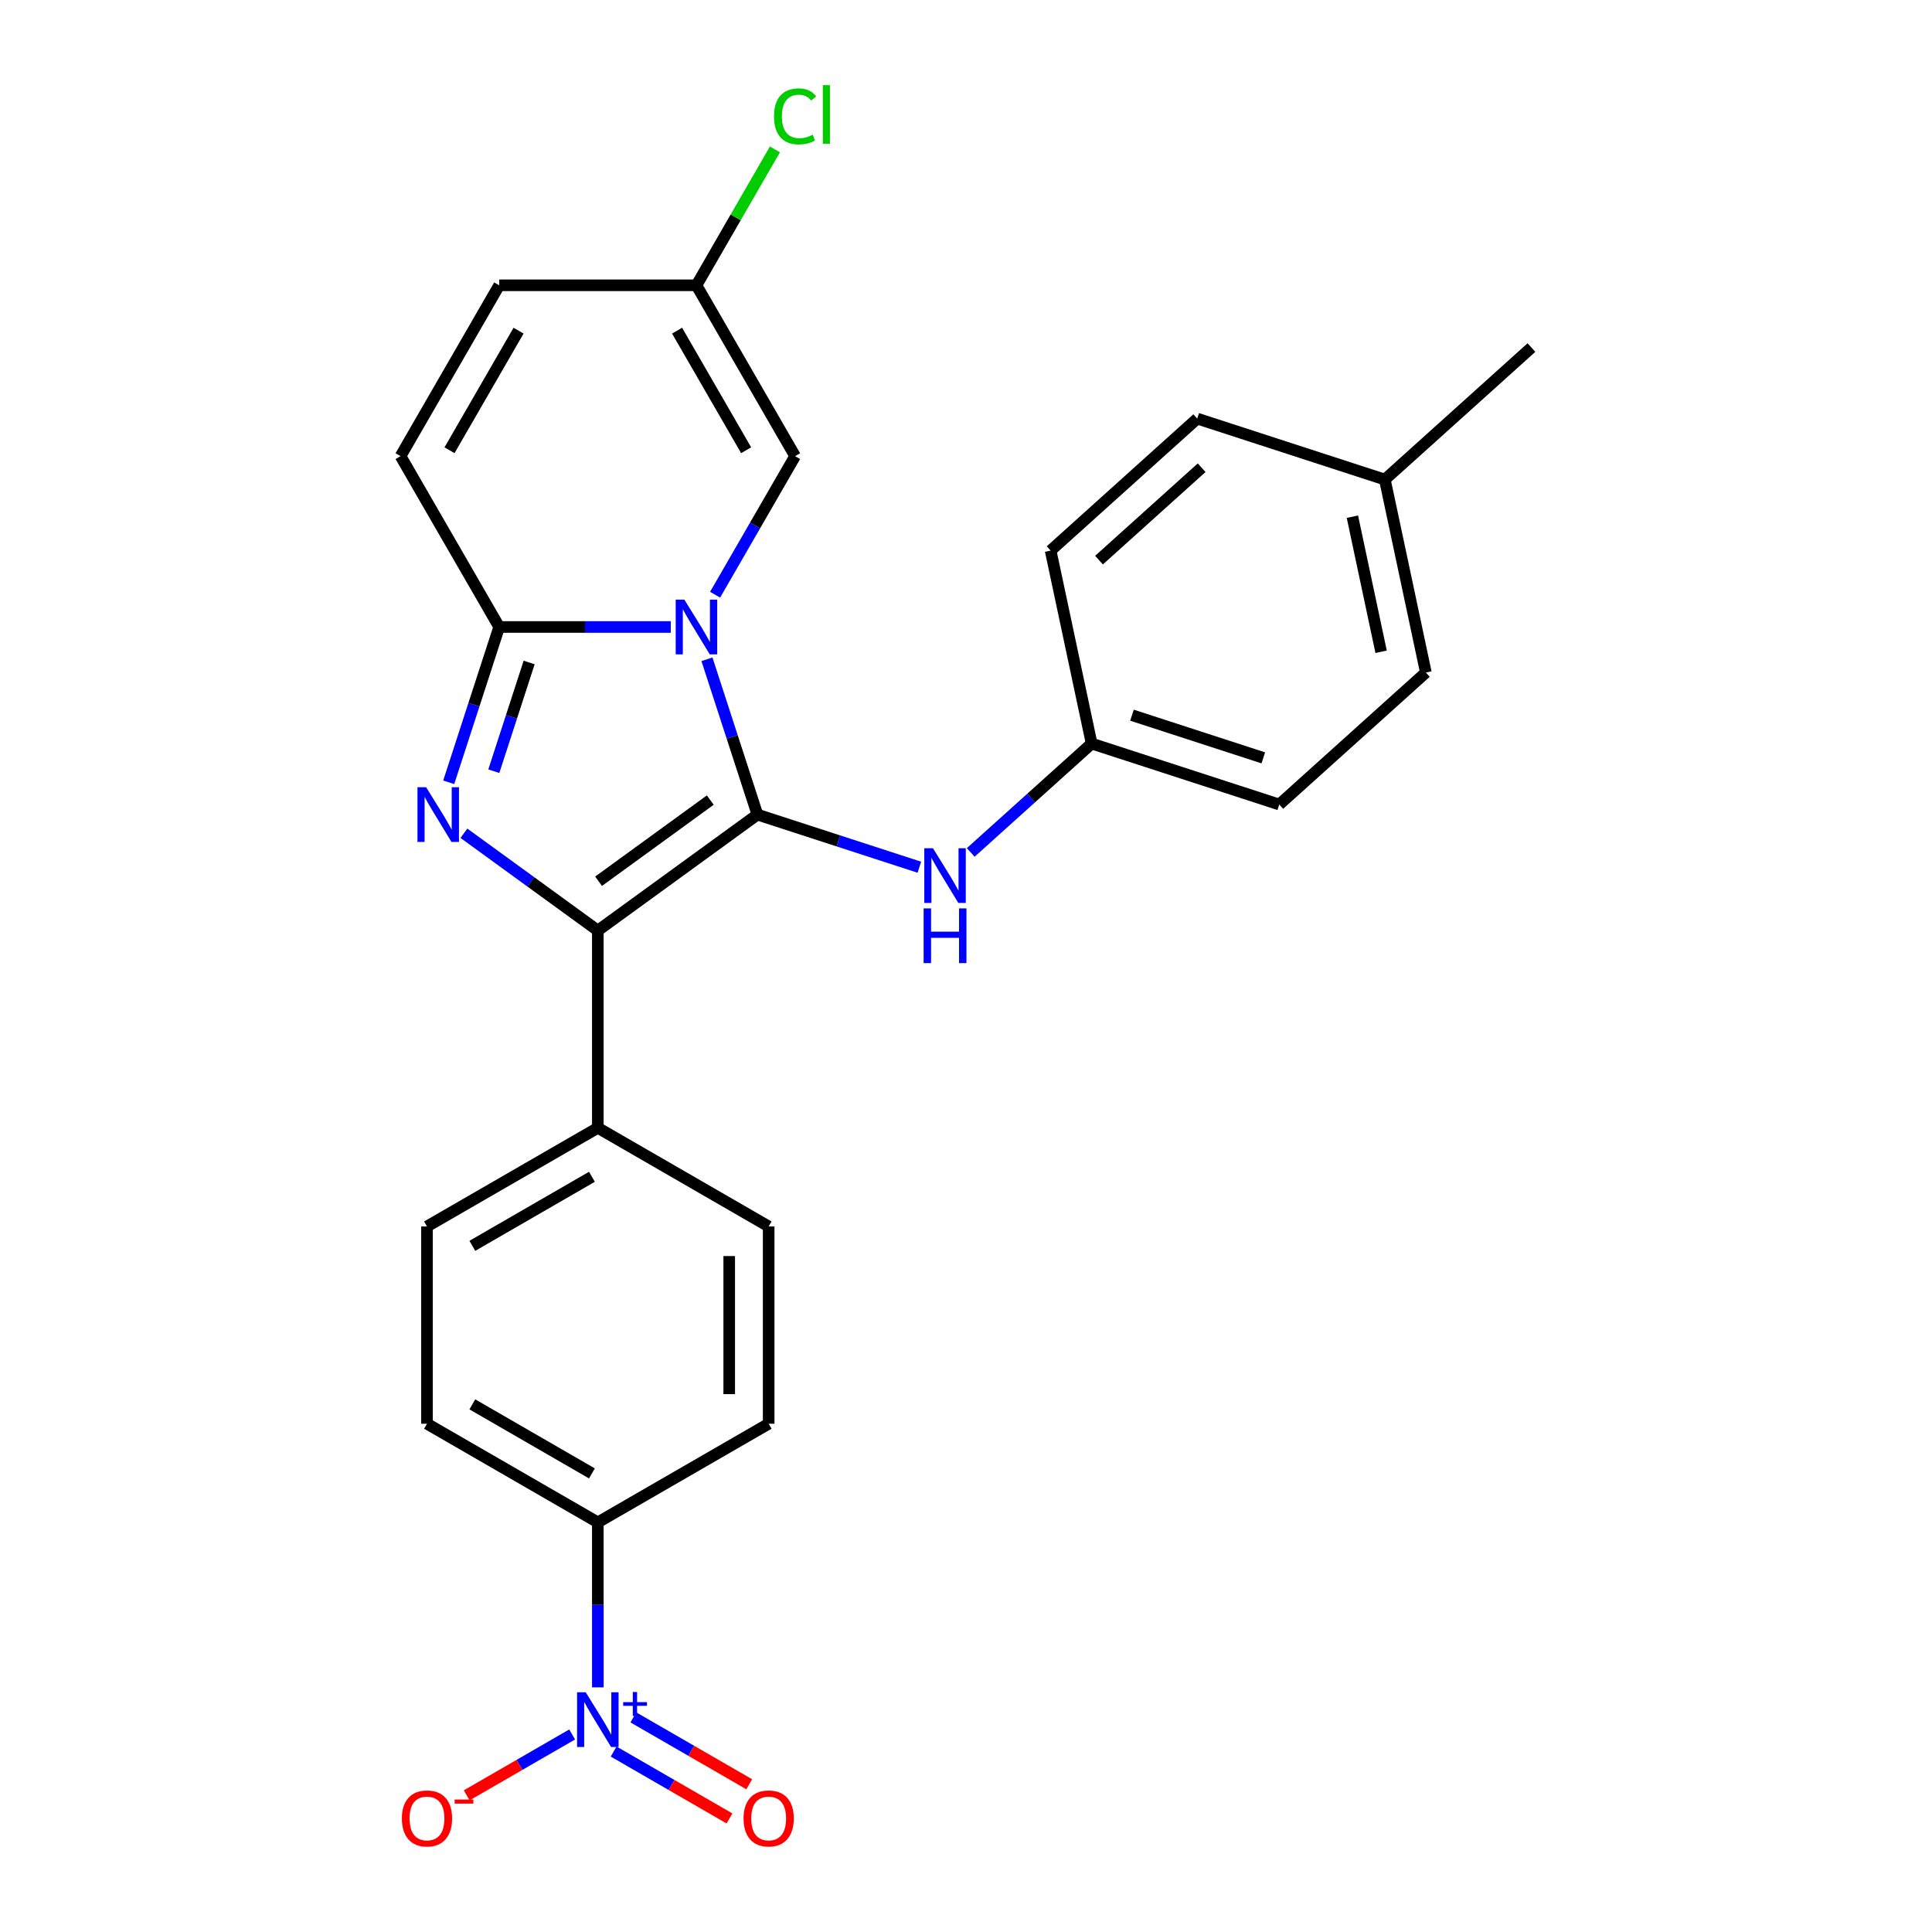 <?xml version='1.0' encoding='iso-8859-1'?>
<svg version='1.1' baseProfile='full'
              xmlns='http://www.w3.org/2000/svg'
                      xmlns:rdkit='http://www.rdkit.org/xml'
                      xmlns:xlink='http://www.w3.org/1999/xlink'
                  xml:space='preserve'
width='1000px' height='1000px' viewBox='0 0 1000 1000'>
<!-- END OF HEADER -->
<rect style='opacity:1.0;fill:#FFFFFF;stroke:none' width='1000' height='1000' x='0' y='0'> </rect>
<path class='bond-0' d='M 365.918,341.239 L 378.979,381.438' style='fill:none;fill-rule:evenodd;stroke:#0000FF;stroke-width:6px;stroke-linecap:butt;stroke-linejoin:miter;stroke-opacity:1' />
<path class='bond-0' d='M 378.979,381.438 L 392.04,421.637' style='fill:none;fill-rule:evenodd;stroke:#000000;stroke-width:6px;stroke-linecap:butt;stroke-linejoin:miter;stroke-opacity:1' />
<path class='bond-3' d='M 347.195,324.526 L 302.787,324.526' style='fill:none;fill-rule:evenodd;stroke:#0000FF;stroke-width:6px;stroke-linecap:butt;stroke-linejoin:miter;stroke-opacity:1' />
<path class='bond-3' d='M 302.787,324.526 L 258.38,324.526' style='fill:none;fill-rule:evenodd;stroke:#000000;stroke-width:6px;stroke-linecap:butt;stroke-linejoin:miter;stroke-opacity:1' />
<path class='bond-5' d='M 370.137,307.814 L 390.839,271.956' style='fill:none;fill-rule:evenodd;stroke:#0000FF;stroke-width:6px;stroke-linecap:butt;stroke-linejoin:miter;stroke-opacity:1' />
<path class='bond-5' d='M 390.839,271.956 L 411.541,236.098' style='fill:none;fill-rule:evenodd;stroke:#000000;stroke-width:6px;stroke-linecap:butt;stroke-linejoin:miter;stroke-opacity:1' />
<path class='bond-2' d='M 392.04,421.637 L 309.434,481.654' style='fill:none;fill-rule:evenodd;stroke:#000000;stroke-width:6px;stroke-linecap:butt;stroke-linejoin:miter;stroke-opacity:1' />
<path class='bond-2' d='M 367.646,414.118 L 309.821,456.13' style='fill:none;fill-rule:evenodd;stroke:#000000;stroke-width:6px;stroke-linecap:butt;stroke-linejoin:miter;stroke-opacity:1' />
<path class='bond-6' d='M 392.04,421.637 L 433.949,435.254' style='fill:none;fill-rule:evenodd;stroke:#000000;stroke-width:6px;stroke-linecap:butt;stroke-linejoin:miter;stroke-opacity:1' />
<path class='bond-6' d='M 433.949,435.254 L 475.858,448.871' style='fill:none;fill-rule:evenodd;stroke:#0000FF;stroke-width:6px;stroke-linecap:butt;stroke-linejoin:miter;stroke-opacity:1' />
<path class='bond-1' d='M 232.257,404.924 L 245.318,364.725' style='fill:none;fill-rule:evenodd;stroke:#0000FF;stroke-width:6px;stroke-linecap:butt;stroke-linejoin:miter;stroke-opacity:1' />
<path class='bond-1' d='M 245.318,364.725 L 258.38,324.526' style='fill:none;fill-rule:evenodd;stroke:#000000;stroke-width:6px;stroke-linecap:butt;stroke-linejoin:miter;stroke-opacity:1' />
<path class='bond-1' d='M 255.597,399.175 L 264.74,371.036' style='fill:none;fill-rule:evenodd;stroke:#0000FF;stroke-width:6px;stroke-linecap:butt;stroke-linejoin:miter;stroke-opacity:1' />
<path class='bond-1' d='M 264.74,371.036 L 273.883,342.897' style='fill:none;fill-rule:evenodd;stroke:#000000;stroke-width:6px;stroke-linecap:butt;stroke-linejoin:miter;stroke-opacity:1' />
<path class='bond-26' d='M 240.119,431.294 L 274.776,456.474' style='fill:none;fill-rule:evenodd;stroke:#0000FF;stroke-width:6px;stroke-linecap:butt;stroke-linejoin:miter;stroke-opacity:1' />
<path class='bond-26' d='M 274.776,456.474 L 309.434,481.654' style='fill:none;fill-rule:evenodd;stroke:#000000;stroke-width:6px;stroke-linecap:butt;stroke-linejoin:miter;stroke-opacity:1' />
<path class='bond-9' d='M 309.434,481.654 L 309.434,583.762' style='fill:none;fill-rule:evenodd;stroke:#000000;stroke-width:6px;stroke-linecap:butt;stroke-linejoin:miter;stroke-opacity:1' />
<path class='bond-7' d='M 258.38,324.526 L 207.326,236.098' style='fill:none;fill-rule:evenodd;stroke:#000000;stroke-width:6px;stroke-linecap:butt;stroke-linejoin:miter;stroke-opacity:1' />
<path class='bond-4' d='M 309.434,873.372 L 309.434,830.675' style='fill:none;fill-rule:evenodd;stroke:#0000FF;stroke-width:6px;stroke-linecap:butt;stroke-linejoin:miter;stroke-opacity:1' />
<path class='bond-4' d='M 309.434,830.675 L 309.434,787.977' style='fill:none;fill-rule:evenodd;stroke:#000000;stroke-width:6px;stroke-linecap:butt;stroke-linejoin:miter;stroke-opacity:1' />
<path class='bond-12' d='M 296.141,897.76 L 268.85,913.516' style='fill:none;fill-rule:evenodd;stroke:#0000FF;stroke-width:6px;stroke-linecap:butt;stroke-linejoin:miter;stroke-opacity:1' />
<path class='bond-12' d='M 268.85,913.516 L 241.559,929.272' style='fill:none;fill-rule:evenodd;stroke:#FF0000;stroke-width:6px;stroke-linecap:butt;stroke-linejoin:miter;stroke-opacity:1' />
<path class='bond-13' d='M 317.621,906.602 L 347.604,923.913' style='fill:none;fill-rule:evenodd;stroke:#0000FF;stroke-width:6px;stroke-linecap:butt;stroke-linejoin:miter;stroke-opacity:1' />
<path class='bond-13' d='M 347.604,923.913 L 377.587,941.224' style='fill:none;fill-rule:evenodd;stroke:#FF0000;stroke-width:6px;stroke-linecap:butt;stroke-linejoin:miter;stroke-opacity:1' />
<path class='bond-13' d='M 327.832,888.917 L 357.815,906.228' style='fill:none;fill-rule:evenodd;stroke:#0000FF;stroke-width:6px;stroke-linecap:butt;stroke-linejoin:miter;stroke-opacity:1' />
<path class='bond-13' d='M 357.815,906.228 L 387.798,923.538' style='fill:none;fill-rule:evenodd;stroke:#FF0000;stroke-width:6px;stroke-linecap:butt;stroke-linejoin:miter;stroke-opacity:1' />
<path class='bond-8' d='M 411.541,236.098 L 360.487,147.67' style='fill:none;fill-rule:evenodd;stroke:#000000;stroke-width:6px;stroke-linecap:butt;stroke-linejoin:miter;stroke-opacity:1' />
<path class='bond-8' d='M 386.198,233.045 L 350.46,171.145' style='fill:none;fill-rule:evenodd;stroke:#000000;stroke-width:6px;stroke-linecap:butt;stroke-linejoin:miter;stroke-opacity:1' />
<path class='bond-18' d='M 502.443,441.221 L 533.738,413.043' style='fill:none;fill-rule:evenodd;stroke:#0000FF;stroke-width:6px;stroke-linecap:butt;stroke-linejoin:miter;stroke-opacity:1' />
<path class='bond-18' d='M 533.738,413.043 L 565.032,384.866' style='fill:none;fill-rule:evenodd;stroke:#000000;stroke-width:6px;stroke-linecap:butt;stroke-linejoin:miter;stroke-opacity:1' />
<path class='bond-27' d='M 207.326,236.098 L 258.38,147.67' style='fill:none;fill-rule:evenodd;stroke:#000000;stroke-width:6px;stroke-linecap:butt;stroke-linejoin:miter;stroke-opacity:1' />
<path class='bond-27' d='M 232.669,233.045 L 268.407,171.145' style='fill:none;fill-rule:evenodd;stroke:#000000;stroke-width:6px;stroke-linecap:butt;stroke-linejoin:miter;stroke-opacity:1' />
<path class='bond-11' d='M 360.487,147.67 L 258.38,147.67' style='fill:none;fill-rule:evenodd;stroke:#000000;stroke-width:6px;stroke-linecap:butt;stroke-linejoin:miter;stroke-opacity:1' />
<path class='bond-19' d='M 360.487,147.67 L 380.791,112.503' style='fill:none;fill-rule:evenodd;stroke:#000000;stroke-width:6px;stroke-linecap:butt;stroke-linejoin:miter;stroke-opacity:1' />
<path class='bond-19' d='M 380.791,112.503 L 401.096,77.335' style='fill:none;fill-rule:evenodd;stroke:#00CC00;stroke-width:6px;stroke-linecap:butt;stroke-linejoin:miter;stroke-opacity:1' />
<path class='bond-16' d='M 309.434,583.762 L 397.861,634.816' style='fill:none;fill-rule:evenodd;stroke:#000000;stroke-width:6px;stroke-linecap:butt;stroke-linejoin:miter;stroke-opacity:1' />
<path class='bond-17' d='M 309.434,583.762 L 221.006,634.816' style='fill:none;fill-rule:evenodd;stroke:#000000;stroke-width:6px;stroke-linecap:butt;stroke-linejoin:miter;stroke-opacity:1' />
<path class='bond-17' d='M 306.38,609.105 L 244.481,644.843' style='fill:none;fill-rule:evenodd;stroke:#000000;stroke-width:6px;stroke-linecap:butt;stroke-linejoin:miter;stroke-opacity:1' />
<path class='bond-10' d='M 309.434,787.977 L 221.006,736.923' style='fill:none;fill-rule:evenodd;stroke:#000000;stroke-width:6px;stroke-linecap:butt;stroke-linejoin:miter;stroke-opacity:1' />
<path class='bond-10' d='M 306.38,762.634 L 244.481,726.896' style='fill:none;fill-rule:evenodd;stroke:#000000;stroke-width:6px;stroke-linecap:butt;stroke-linejoin:miter;stroke-opacity:1' />
<path class='bond-29' d='M 309.434,787.977 L 397.861,736.923' style='fill:none;fill-rule:evenodd;stroke:#000000;stroke-width:6px;stroke-linecap:butt;stroke-linejoin:miter;stroke-opacity:1' />
<path class='bond-14' d='M 397.861,736.923 L 397.861,634.816' style='fill:none;fill-rule:evenodd;stroke:#000000;stroke-width:6px;stroke-linecap:butt;stroke-linejoin:miter;stroke-opacity:1' />
<path class='bond-14' d='M 377.44,721.607 L 377.44,650.132' style='fill:none;fill-rule:evenodd;stroke:#000000;stroke-width:6px;stroke-linecap:butt;stroke-linejoin:miter;stroke-opacity:1' />
<path class='bond-15' d='M 221.006,736.923 L 221.006,634.816' style='fill:none;fill-rule:evenodd;stroke:#000000;stroke-width:6px;stroke-linecap:butt;stroke-linejoin:miter;stroke-opacity:1' />
<path class='bond-21' d='M 565.032,384.866 L 543.802,284.99' style='fill:none;fill-rule:evenodd;stroke:#000000;stroke-width:6px;stroke-linecap:butt;stroke-linejoin:miter;stroke-opacity:1' />
<path class='bond-22' d='M 565.032,384.866 L 662.142,416.419' style='fill:none;fill-rule:evenodd;stroke:#000000;stroke-width:6px;stroke-linecap:butt;stroke-linejoin:miter;stroke-opacity:1' />
<path class='bond-22' d='M 585.909,370.177 L 653.886,392.264' style='fill:none;fill-rule:evenodd;stroke:#000000;stroke-width:6px;stroke-linecap:butt;stroke-linejoin:miter;stroke-opacity:1' />
<path class='bond-20' d='M 716.793,248.219 L 738.023,348.096' style='fill:none;fill-rule:evenodd;stroke:#000000;stroke-width:6px;stroke-linecap:butt;stroke-linejoin:miter;stroke-opacity:1' />
<path class='bond-20' d='M 700.002,267.447 L 714.863,337.36' style='fill:none;fill-rule:evenodd;stroke:#000000;stroke-width:6px;stroke-linecap:butt;stroke-linejoin:miter;stroke-opacity:1' />
<path class='bond-25' d='M 716.793,248.219 L 792.674,179.896' style='fill:none;fill-rule:evenodd;stroke:#000000;stroke-width:6px;stroke-linecap:butt;stroke-linejoin:miter;stroke-opacity:1' />
<path class='bond-28' d='M 716.793,248.219 L 619.683,216.666' style='fill:none;fill-rule:evenodd;stroke:#000000;stroke-width:6px;stroke-linecap:butt;stroke-linejoin:miter;stroke-opacity:1' />
<path class='bond-24' d='M 543.802,284.99 L 619.683,216.666' style='fill:none;fill-rule:evenodd;stroke:#000000;stroke-width:6px;stroke-linecap:butt;stroke-linejoin:miter;stroke-opacity:1' />
<path class='bond-24' d='M 568.849,289.917 L 621.966,242.091' style='fill:none;fill-rule:evenodd;stroke:#000000;stroke-width:6px;stroke-linecap:butt;stroke-linejoin:miter;stroke-opacity:1' />
<path class='bond-23' d='M 662.142,416.419 L 738.023,348.096' style='fill:none;fill-rule:evenodd;stroke:#000000;stroke-width:6px;stroke-linecap:butt;stroke-linejoin:miter;stroke-opacity:1' />
<path  class='atom-0' d='M 354.227 310.366
L 363.507 325.366
Q 364.427 326.846, 365.907 329.526
Q 367.387 332.206, 367.467 332.366
L 367.467 310.366
L 371.227 310.366
L 371.227 338.686
L 367.347 338.686
L 357.387 322.286
Q 356.227 320.366, 354.987 318.166
Q 353.787 315.966, 353.427 315.286
L 353.427 338.686
L 349.747 338.686
L 349.747 310.366
L 354.227 310.366
' fill='#0000FF'/>
<path  class='atom-2' d='M 220.567 407.477
L 229.847 422.477
Q 230.767 423.957, 232.247 426.637
Q 233.727 429.317, 233.807 429.477
L 233.807 407.477
L 237.567 407.477
L 237.567 435.797
L 233.687 435.797
L 223.727 419.397
Q 222.567 417.477, 221.327 415.277
Q 220.127 413.077, 219.767 412.397
L 219.767 435.797
L 216.087 435.797
L 216.087 407.477
L 220.567 407.477
' fill='#0000FF'/>
<path  class='atom-5' d='M 303.174 875.925
L 312.454 890.925
Q 313.374 892.405, 314.854 895.085
Q 316.334 897.765, 316.414 897.925
L 316.414 875.925
L 320.174 875.925
L 320.174 904.245
L 316.294 904.245
L 306.334 887.845
Q 305.174 885.925, 303.934 883.725
Q 302.734 881.525, 302.374 880.845
L 302.374 904.245
L 298.694 904.245
L 298.694 875.925
L 303.174 875.925
' fill='#0000FF'/>
<path  class='atom-5' d='M 322.55 881.03
L 327.539 881.03
L 327.539 875.776
L 329.757 875.776
L 329.757 881.03
L 334.878 881.03
L 334.878 882.931
L 329.757 882.931
L 329.757 888.211
L 327.539 888.211
L 327.539 882.931
L 322.55 882.931
L 322.55 881.03
' fill='#0000FF'/>
<path  class='atom-7' d='M 482.891 439.03
L 492.171 454.03
Q 493.091 455.51, 494.571 458.19
Q 496.051 460.87, 496.131 461.03
L 496.131 439.03
L 499.891 439.03
L 499.891 467.35
L 496.011 467.35
L 486.051 450.95
Q 484.891 449.03, 483.651 446.83
Q 482.451 444.63, 482.091 443.95
L 482.091 467.35
L 478.411 467.35
L 478.411 439.03
L 482.891 439.03
' fill='#0000FF'/>
<path  class='atom-7' d='M 478.071 470.182
L 481.911 470.182
L 481.911 482.222
L 496.391 482.222
L 496.391 470.182
L 500.231 470.182
L 500.231 498.502
L 496.391 498.502
L 496.391 485.422
L 481.911 485.422
L 481.911 498.502
L 478.071 498.502
L 478.071 470.182
' fill='#0000FF'/>
<path  class='atom-13' d='M 208.006 941.219
Q 208.006 934.419, 211.366 930.619
Q 214.726 926.819, 221.006 926.819
Q 227.286 926.819, 230.646 930.619
Q 234.006 934.419, 234.006 941.219
Q 234.006 948.099, 230.606 952.019
Q 227.206 955.899, 221.006 955.899
Q 214.766 955.899, 211.366 952.019
Q 208.006 948.139, 208.006 941.219
M 221.006 952.699
Q 225.326 952.699, 227.646 949.819
Q 230.006 946.899, 230.006 941.219
Q 230.006 935.659, 227.646 932.859
Q 225.326 930.019, 221.006 930.019
Q 216.686 930.019, 214.326 932.819
Q 212.006 935.619, 212.006 941.219
Q 212.006 946.939, 214.326 949.819
Q 216.686 952.699, 221.006 952.699
' fill='#FF0000'/>
<path  class='atom-13' d='M 235.326 931.441
L 245.014 931.441
L 245.014 933.553
L 235.326 933.553
L 235.326 931.441
' fill='#FF0000'/>
<path  class='atom-14' d='M 384.861 941.219
Q 384.861 934.419, 388.221 930.619
Q 391.581 926.819, 397.861 926.819
Q 404.141 926.819, 407.501 930.619
Q 410.861 934.419, 410.861 941.219
Q 410.861 948.099, 407.461 952.019
Q 404.061 955.899, 397.861 955.899
Q 391.621 955.899, 388.221 952.019
Q 384.861 948.139, 384.861 941.219
M 397.861 952.699
Q 402.181 952.699, 404.501 949.819
Q 406.861 946.899, 406.861 941.219
Q 406.861 935.659, 404.501 932.859
Q 402.181 930.019, 397.861 930.019
Q 393.541 930.019, 391.181 932.819
Q 388.861 935.619, 388.861 941.219
Q 388.861 946.939, 391.181 949.819
Q 393.541 952.699, 397.861 952.699
' fill='#FF0000'/>
<path  class='atom-20' d='M 400.621 60.222
Q 400.621 53.182, 403.901 49.502
Q 407.221 45.782, 413.501 45.782
Q 419.341 45.782, 422.461 49.903
L 419.821 52.062
Q 417.541 49.062, 413.501 49.062
Q 409.221 49.062, 406.941 51.943
Q 404.701 54.782, 404.701 60.222
Q 404.701 65.823, 407.021 68.703
Q 409.381 71.582, 413.941 71.582
Q 417.061 71.582, 420.701 69.703
L 421.821 72.703
Q 420.341 73.662, 418.101 74.222
Q 415.861 74.782, 413.381 74.782
Q 407.221 74.782, 403.901 71.022
Q 400.621 67.263, 400.621 60.222
' fill='#00CC00'/>
<path  class='atom-20' d='M 425.901 44.062
L 429.581 44.062
L 429.581 74.422
L 425.901 74.422
L 425.901 44.062
' fill='#00CC00'/>
</svg>
